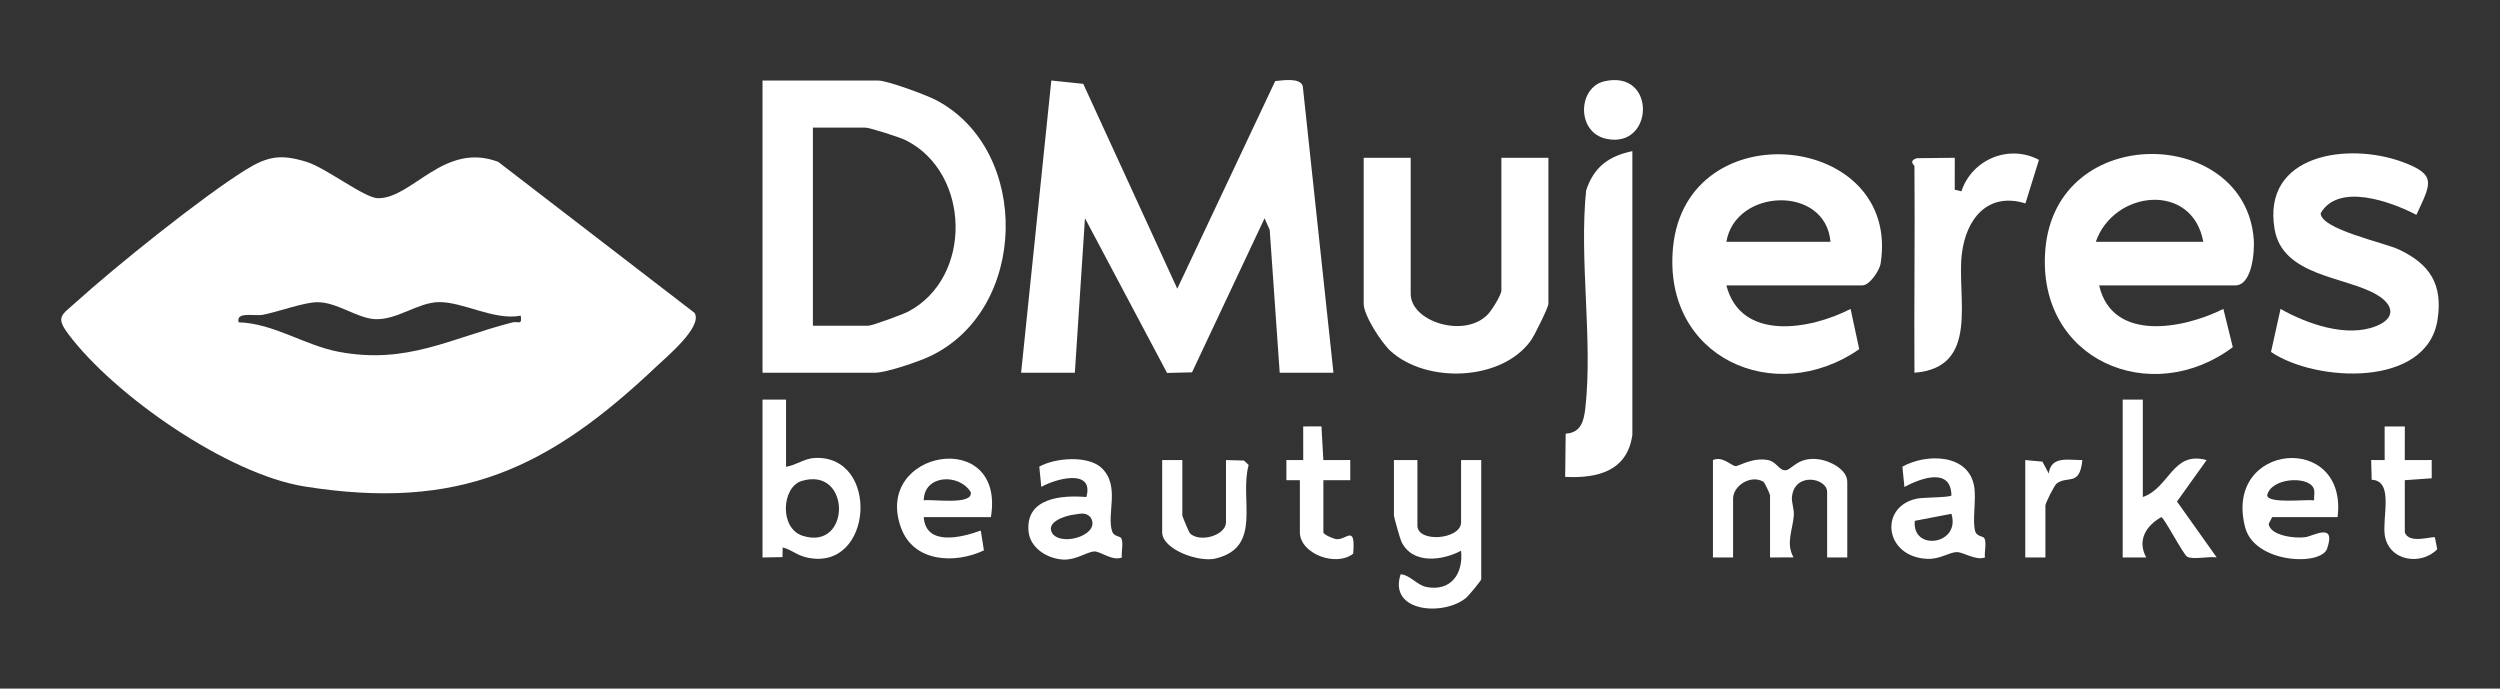 <?xml version="1.0" encoding="UTF-8"?>
<svg id="Capa_1" data-name="Capa 1" xmlns="http://www.w3.org/2000/svg" viewBox="0 0 1295.14 356.73">
  <rect x="0" y="0" width="1295.14" height="356.73" fill="#333333" stroke="none"/>
  <defs>
    <style>
      .cls-1 {
        fill: #fff;
      }
    </style>
  </defs>
  <path class="cls-1" d="M359.86,162.13c4.2,7.19-14.39,22.61-19.59,27.54-56.06,53.12-102.27,75.12-182.49,62.35-39.8-6.33-98.71-47.22-122.55-79.18-6.57-8.8-3.15-9.69,4.06-16.22,20.19-18.31,65.39-54.61,87.96-68.63,11.5-7.14,18.31-8.23,31.64-4.11,9.97,3.08,29.96,18.73,36.9,18.81,17.82.2,34.21-29.47,62.31-18.84l101.77,78.28ZM269.75,163.53c-13.65,2.68-30.06-7.29-42.54-7.02-10.89.23-21.59,9.43-33.07,8.82-9.06-.48-19.62-8.79-29.64-8.77-7.06.01-20.43,5.01-28.28,6.51-4.49.86-14.05-1.87-12.61,3.91,18.04.5,34.28,11.94,51.75,15.25,35.43,6.72,57.73-6.92,90.17-15.21,2.89-.74,5.09,1.77,4.23-3.51Z"/>
  <path class="cls-1" d="M690.8,193.1h-27.84l-5.18-73.99-2.66-6.04-37.59,79.82-12.93.32-42.53-80.15-5.24,80.03h-27.84l15.65-151.38,16.55,1.74,48.7,106.11,50.73-107.55c4.02-.39,12.89-1.87,14.28,2.56l15.9,148.52Z"/>
  <path class="cls-1" d="M395.03,193.1V41.73h60.02c4.61,0,24.91,7.51,29.89,10.12,49.44,25.97,47.87,108.97-3.47,132.86-5.86,2.73-22.41,8.38-28.16,8.38h-58.28ZM421.13,168.74h28.71c1.95,0,17.81-5.82,20.57-7.27,33.62-17.58,32.45-71.88-1.08-88.78-3.01-1.52-18.74-6.6-21.23-6.6h-26.97v102.65Z"/>
  <path class="cls-1" d="M894.36,147.86c7.49,29.17,43.38,23,64.35,12.18l4.47,20.85c-43.93,30.43-102.05,4.22-96.45-52.83,6.99-71.05,118.19-59.4,107.55,8.38-.61,3.9-5.83,11.41-9.47,11.41h-70.46ZM948.3,125.25c-2.54-29.51-49.27-27.77-53.94,0h53.94Z"/>
  <path class="cls-1" d="M1087.48,147.86c6.74,29.46,43.47,22.64,64.35,12.18l4.88,19.81c-42.37,31.73-101.69,6.71-97.13-50.32,5.34-66.83,103.97-64.1,108.01-5.23.43,6.28-.9,23.56-9.64,23.56h-70.46ZM1141.42,125.25c-5.65-31.05-46.33-26.86-55.67,0h55.67Z"/>
  <path class="cls-1" d="M1176.51,182.34l4.94-22.3c13.51,7.67,34.31,15.12,49.7,8.83,10.15-4.14,8.94-10.98.22-16.15-16.16-9.58-48.81-9.45-53-33.98-6.66-39.01,38.15-45.17,66.17-34.86,18.13,6.67,14.8,11.15,7.29,27.43-13.29-6.94-40.4-16.74-49.59-.86,0,8.3,32.72,15.17,40.44,18.78,16.21,7.58,22.95,18.18,20.09,36.48-5.53,35.35-63.13,32.32-86.27,16.62Z"/>
  <path class="cls-1" d="M730.82,81.75v70.46c0,14.57,28.16,23.3,40.09,10.51,2.05-2.19,6.89-9.95,6.89-12.25v-68.72h24.36v75.68c0,1.74-7.23,16.39-8.99,18.85-15.17,21.28-54.18,22.53-72.82,5.54-4.69-4.27-13.88-18.48-13.88-24.39v-75.68h24.36Z"/>
  <path class="cls-1" d="M845.65,225.29c-2.61,18.72-17.97,22.63-34.8,21.76l.26-22.39c7.85-.46,9.41-6.4,10.19-13.28,3.94-35.16-3.27-76.82.4-112.69,4.04-12.24,11.61-17.77,23.96-20.4v147.02Z"/>
  <path class="cls-1" d="M991.79,86.1c0-.68-3.24-2.52,1.08-4.14l19.81-.22-.02,16.53,3.46.86c5.43-16.57,24.64-24.58,40.17-16.31l-7,22.56c-19.58-6.06-30.79,8.06-32.95,26.15-2.73,22.81,9.57,58.91-24.55,61.57-.22-35.64.29-71.34,0-107Z"/>
  <path class="cls-1" d="M407.21,207.02v34.8c5.2-.78,9.49-4.37,15.04-4.59,33.68-1.36,30.13,58.66-3.71,51.7-5.91-1.21-7.91-3.93-13.07-5.35l-.1,5.04-10.34.18v-81.77h12.18ZM415.39,249.14c-10.49,3.13-11.73,24.56.43,28.43,25.16,8.01,25.17-36.07-.43-28.43Z"/>
  <path class="cls-1" d="M957,288.79h-10.44v-33.93c0-7.2-16.66-10.51-18.21,2.34-.36,3,1.19,6.49.95,9.81-.53,7.37-4.27,14.44-.14,21.76l-12.18.02v-32.19c0-.59-2.74-6.56-3.41-7.01-6.51-3.89-15.73,1.98-15.73,8.75v30.45h-10.44v-50.46c4.93-2.17,9.25,2.78,11.66,3.16,1.43.23,8.91-4.78,17.03-3.12,4.06.83,5.65,5.28,8.72,5.27,3.44,0,6.4-7.29,17.63-5.67,5.81.84,14.56,5.3,14.56,11.68v39.15Z"/>
  <path class="cls-1" d="M734.3,238.34v33.93c0,9.08,22.62,7.3,22.62-1.74v-32.19h10.44v61.76c0,.62-6.49,8.5-7.8,9.59-11.61,9.66-40.47,7.47-33.94-12.2,5.03.45,8.42,5.67,13.48,6.63,12.67,2.39,19.09-7.1,17.81-18.81-9.68,5.14-25.22,7.23-30.92-4.74-.68-1.42-3.86-12.7-3.86-13.53v-28.71h12.18Z"/>
  <path class="cls-1" d="M1110.1,207.02v50.46c13.95-4.79,15.3-24.05,33.05-19.13l-15.35,21.46,20.58,28.97c-3.92-.72-12.37,1.32-15.29-.37-2.1-1.22-12.07-20.53-13.43-20.51-7.91,4.49-12.58,12-7.81,20.88l-12.18.02v-81.77h10.44Z"/>
  <path class="cls-1" d="M1211.01,267.91h-33.93l-1.79,3.54c.8,6.08,13.79,7.66,19.09,6.82,4.37-.69,15.91-7.82,11.2,5.94-3.14,9.17-37.61,7.68-42.47-11.03-11.46-44.04,53.32-49.62,47.9-5.27ZM1198.43,252.63c-3.33-6.2-21.91-5.04-23.91,3.98.36,4.5,20.2,2,24.32,2.59-.19-2.11.63-4.65-.41-6.58Z"/>
  <path class="cls-1" d="M513.34,267.91h-34.8c1.08,15.12,19.48,10.65,29.56,6.95l1.63,10.27c-14.99,7.1-36.35,6.19-42.9-11.58-14.94-40.51,54.29-52.58,46.51-5.64ZM478.55,259.2c4.17-.76,25.88,2.77,24.33-4.29-6.18-9.88-24.2-8.92-24.33,4.29Z"/>
  <path class="cls-1" d="M1027.92,278.71c1.41,2.32,0,7.17.4,10.09-4.97,1.73-11.18-2.9-14.79-2.78s-8.66,3.76-15.04,3.5c-22.54-.93-25.17-27.48-5.06-31.27,3.24-.61,17.45-.5,17.52-1.66-.29-14.57-15.77-8.91-24.36-4.33l-1.04-10.5c12.14-6.84,34.09-6.9,37.15,10.04,1.27,7.03-1.15,18.55.67,23.74.8,2.28,4.04,2.32,4.55,3.17ZM1010.94,266.17l-18.96,3.65c-1.66,15.96,23.95,12.5,18.96-3.65Z"/>
  <path class="cls-1" d="M580.79,278.71c1.41,2.32,0,7.17.4,10.09-5.01,2.06-11.15-3.39-14.49-3.11-3.76.32-9.37,4.47-15.71,4.21-8.06-.33-17.29-5.75-18.14-14.56-1.67-17.35,16.92-18.95,29.96-17.85,4.1-14.98-15.93-9.51-23.36-5.24l-1.04-10.5c8.1-4.61,25.45-6.02,32.44.83,9.63,9.45,2.2,23.89,5.38,32.95.8,2.28,4.04,2.32,4.55,3.17ZM556.45,266.58c-4.52.53-15.42,3.94-11.04,10.12,5.74,6.55,25.56-.2,19.38-8.91-2.48-2.61-5.38-1.56-8.33-1.21Z"/>
  <path class="cls-1" d="M612.51,238.34v28.71c0,.5,3.53,8.81,3.88,9.17,5.03,5.12,18.74,1.21,18.74-5.69v-32.19l9.33.25,2.41,2.28c-4.91,18.05,7.44,42.73-17.31,48.51-8.56,2-27.48-4.71-27.48-13.64v-37.41h10.44Z"/>
  <path class="cls-1" d="M673.4,248.77h-6.97s0-10.45,0-10.45l8.72.02-.02-17.42,9.45-.02.99,17.44,13.94-.02v10.46s-13.93,0-13.93,0v26.97c0,1.2,5.14,3.38,6.79,3.56,5.1.57,9.97-8.08,8.65,7.53-9,7.07-27.61,0-27.61-11.1v-26.97Z"/>
  <path class="cls-1" d="M1245.81,275.74c2,6.41,14.67,1.8,15.6,2.66l1.23,6.13c-8.4,8.66-25.06,6.17-27.17-7.15-1.47-9.29,4.88-28.35-6.81-28.83l-.26-10.23,6.99.02-.02-17.39,10.46-.03-.02,17.42,13.94-.02.02,9.45-13.95,1v26.97Z"/>
  <path class="cls-1" d="M831.23,42.09c27.08-6.1,25.69,35.17.91,29.82-15.63-3.37-14.79-26.69-.91-29.82Z"/>
  <path class="cls-1" d="M1049.21,238.34l8.88.81,3.27,6.14c1.25-9.26,10.15-6.89,17.42-6.94-1.35,13.68-7.38,7.95-13.19,12.02-1.37.96-5.95,10.34-5.95,11.45v26.97h-10.44v-50.46Z"/>
</svg>